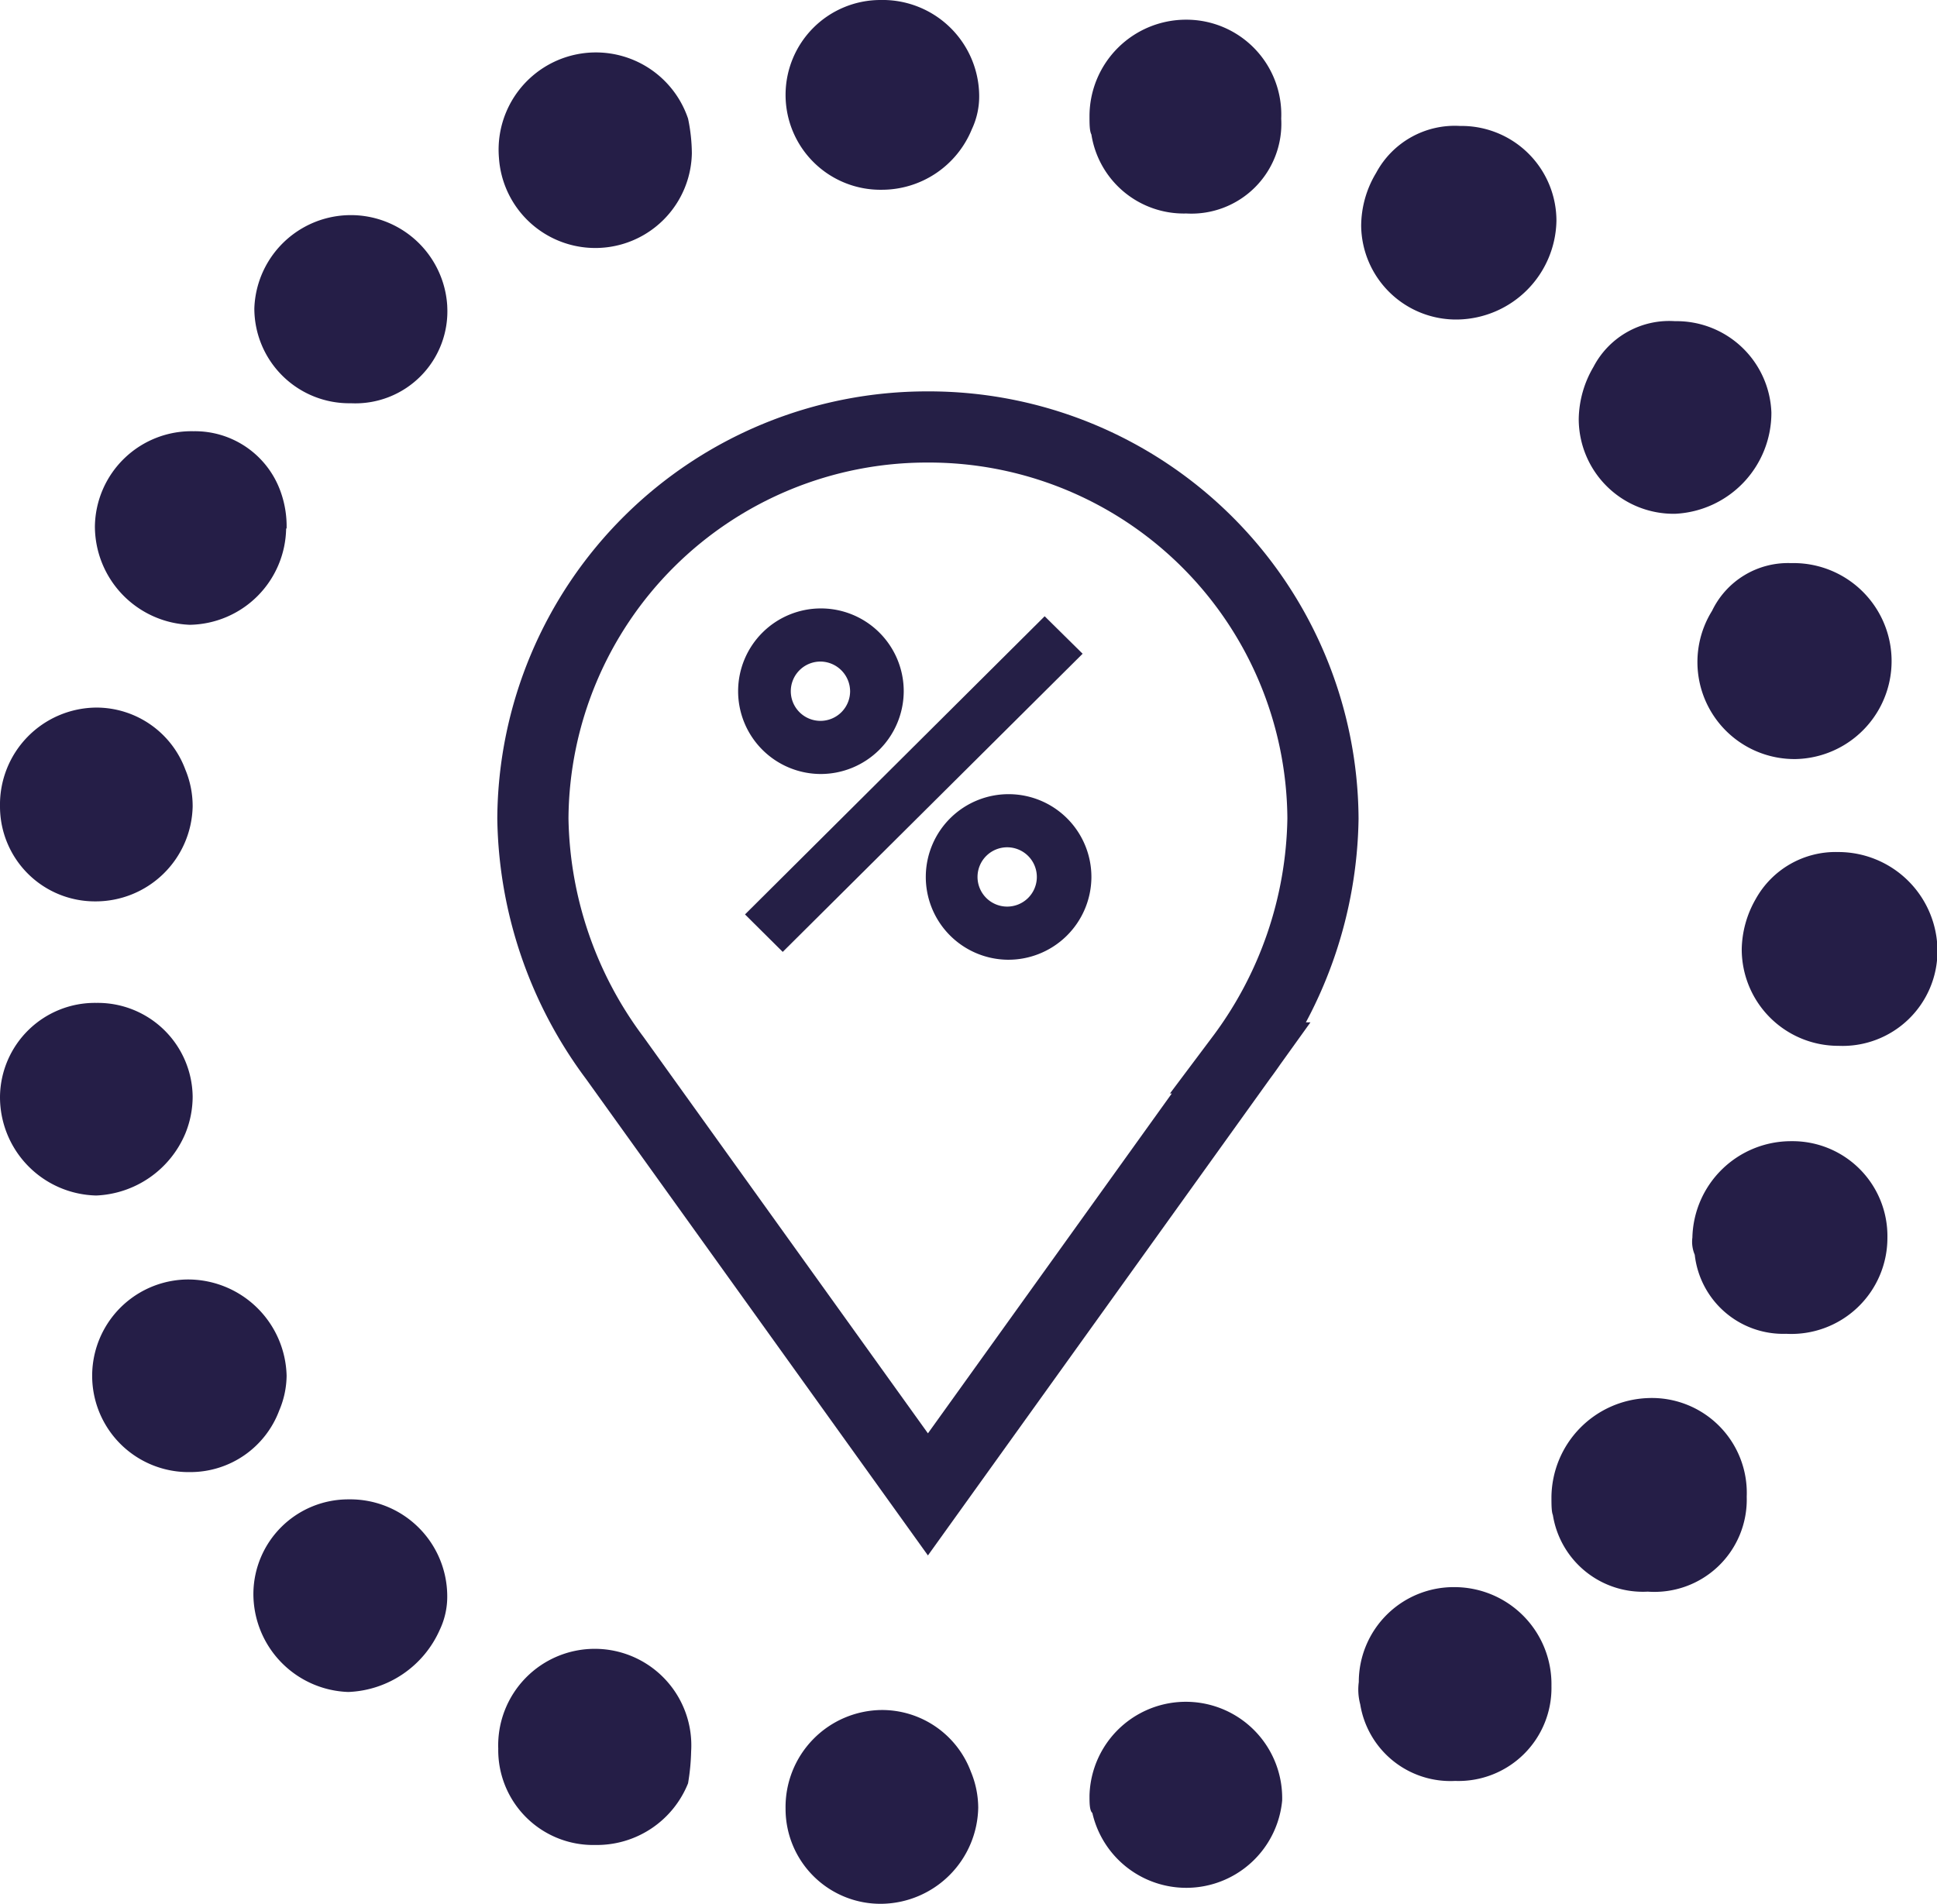 <?xml version="1.0" encoding="UTF-8"?> <svg xmlns="http://www.w3.org/2000/svg" viewBox="0 0 81.64 80.28"> <defs> <style>.cls-1{fill:#251e47;}.cls-2{fill:none;stroke:#251f46;stroke-miterlimit:10;stroke-width:3px;}.cls-3{fill:#251f46;}</style> </defs> <title>процент</title> <g id="Layer_2" data-name="Layer 2"> <g id="Слой_3" data-name="Слой 3"> <path class="cls-1" d="M8.12,34A4.09,4.09,0,0,1,4,38a4,4,0,0,1-4-4,4.09,4.09,0,0,1,4.06-4.17,4,4,0,0,1,3.75,2.61A4,4,0,0,1,8.12,34ZM4.06,50.4A4.15,4.15,0,0,1,0,46.23a4,4,0,0,1,4.06-3.95,4,4,0,0,1,4.06,3.95,4.13,4.13,0,0,1-.31,1.56A4.27,4.27,0,0,1,4.06,50.4Zm8-28.12A4.13,4.13,0,0,1,8,26.34,4.16,4.16,0,0,1,4,22.18a4.07,4.07,0,0,1,4.16-4,3.83,3.83,0,0,1,3.65,2.5A4.33,4.33,0,0,1,12.08,22.28ZM8,62.06a4.06,4.06,0,0,1-.11-8.12A4.16,4.16,0,0,1,12.08,58a3.83,3.83,0,0,1-.31,1.46A4,4,0,0,1,8,62.06ZM18.85,12.91A3.88,3.88,0,0,1,14.79,17,4,4,0,0,1,10.72,13a4.07,4.07,0,0,1,8.13-.11ZM14.68,71.33a4.14,4.14,0,0,1-4-4.17,4,4,0,0,1,4-3.95,4.09,4.09,0,0,1,4.17,4.06,3.25,3.25,0,0,1-.32,1.45A4.4,4.4,0,0,1,14.68,71.33ZM29.16,6.46a4.07,4.07,0,0,1-8.13.2A4.1,4.1,0,0,1,29,5,7.35,7.35,0,0,1,29.16,6.46ZM25.09,77.78A4,4,0,0,1,21,73.72a4.07,4.07,0,1,1,8.13.11A9.22,9.22,0,0,1,29,75.18,4.14,4.14,0,0,1,25.09,77.78ZM37.17,8A4,4,0,0,1,33.11,4a4,4,0,0,1,4-4,4.07,4.07,0,0,1,4.16,4,3.25,3.25,0,0,1-.31,1.45A4.1,4.1,0,0,1,37.17,8Zm4.06,68.2a4.13,4.13,0,0,1-4.06,4.06,4,4,0,0,1-4.06-4,4.09,4.09,0,0,1,4.06-4.17,4,4,0,0,1,3.75,2.6A4,4,0,0,1,41.23,76.22ZM45.92,4.89A4.07,4.07,0,0,1,50,.83,4,4,0,0,1,54,5,3.79,3.79,0,0,1,50,9a3.94,3.94,0,0,1-4-3.33C45.92,5.52,45.92,5.21,45.92,4.89Zm0,70.81a4.06,4.06,0,1,1,8.12.21,4.06,4.06,0,0,1-8,.52C45.92,76.33,45.92,76,45.92,75.7Zm11.35-4.79a4,4,0,0,1,4.06-4,4.09,4.09,0,0,1,4.06,4.17,3.92,3.92,0,0,1-4.06,4,3.85,3.85,0,0,1-4-3.23A2.41,2.41,0,0,1,57.27,70.91Zm4.27-65.6a4,4,0,0,1,4.06,4,4.24,4.24,0,0,1-4.16,4.16,4,4,0,0,1-4.07-3.95A4.36,4.36,0,0,1,58,7.29,3.76,3.76,0,0,1,61.54,5.31ZM65.39,63.1a4.22,4.22,0,0,1,4.06-4.16,4,4,0,0,1,4.17,4.16,3.89,3.89,0,0,1-4.17,4,3.84,3.84,0,0,1-4-3.23C65.39,63.73,65.39,63.41,65.39,63.1ZM70.6,13.54a4,4,0,0,1,4.06,3.85,4.26,4.26,0,0,1-4.06,4.27,4,4,0,0,1-4.06-4,4.45,4.45,0,0,1,.62-2.19A3.6,3.6,0,0,1,70.6,13.54Zm.73,38.63a4.16,4.16,0,0,1,4.16-4.06,4,4,0,0,1,4.06,4.06,4.05,4.05,0,0,1-4.27,4.06,3.75,3.75,0,0,1-3.85-3.33A1.41,1.41,0,0,1,71.33,52.17Zm4.16-28.43A4.12,4.12,0,0,1,75.7,32a4.09,4.09,0,0,1-3.54-6.25A3.55,3.55,0,0,1,75.49,23.74Zm2,12.18a4.18,4.18,0,0,1,4.17,4.17,4,4,0,0,1-4.17,4A4.07,4.07,0,0,1,73.41,40,4.39,4.39,0,0,1,74,37.9,3.85,3.85,0,0,1,77.47,35.92Z"></path> <path class="cls-2" d="M39.11,18A16.61,16.61,0,0,0,22.46,34.51,17.28,17.28,0,0,0,25.91,44.6L39.11,63l13.2-18.4a17.26,17.26,0,0,0,3.45-10.09A16.61,16.61,0,0,0,39.11,18Z"></path> <polygon class="cls-3" points="32.99 40.13 31.4 38.55 44.03 25.98 45.63 27.56 32.99 40.13"></polygon> <path class="cls-3" d="M42.45,40.46A3.49,3.49,0,1,1,46,37,3.5,3.5,0,0,1,42.45,40.46Zm0-4.74A1.25,1.25,0,1,0,43.7,37,1.25,1.25,0,0,0,42.45,35.72Z"></path> <path class="cls-3" d="M34.58,32.63a3.49,3.49,0,1,1,3.51-3.49A3.5,3.5,0,0,1,34.58,32.63Zm0-4.74a1.25,1.25,0,1,0,1.25,1.25A1.26,1.26,0,0,0,34.58,27.89Z"></path> </g> </g> </svg> 
